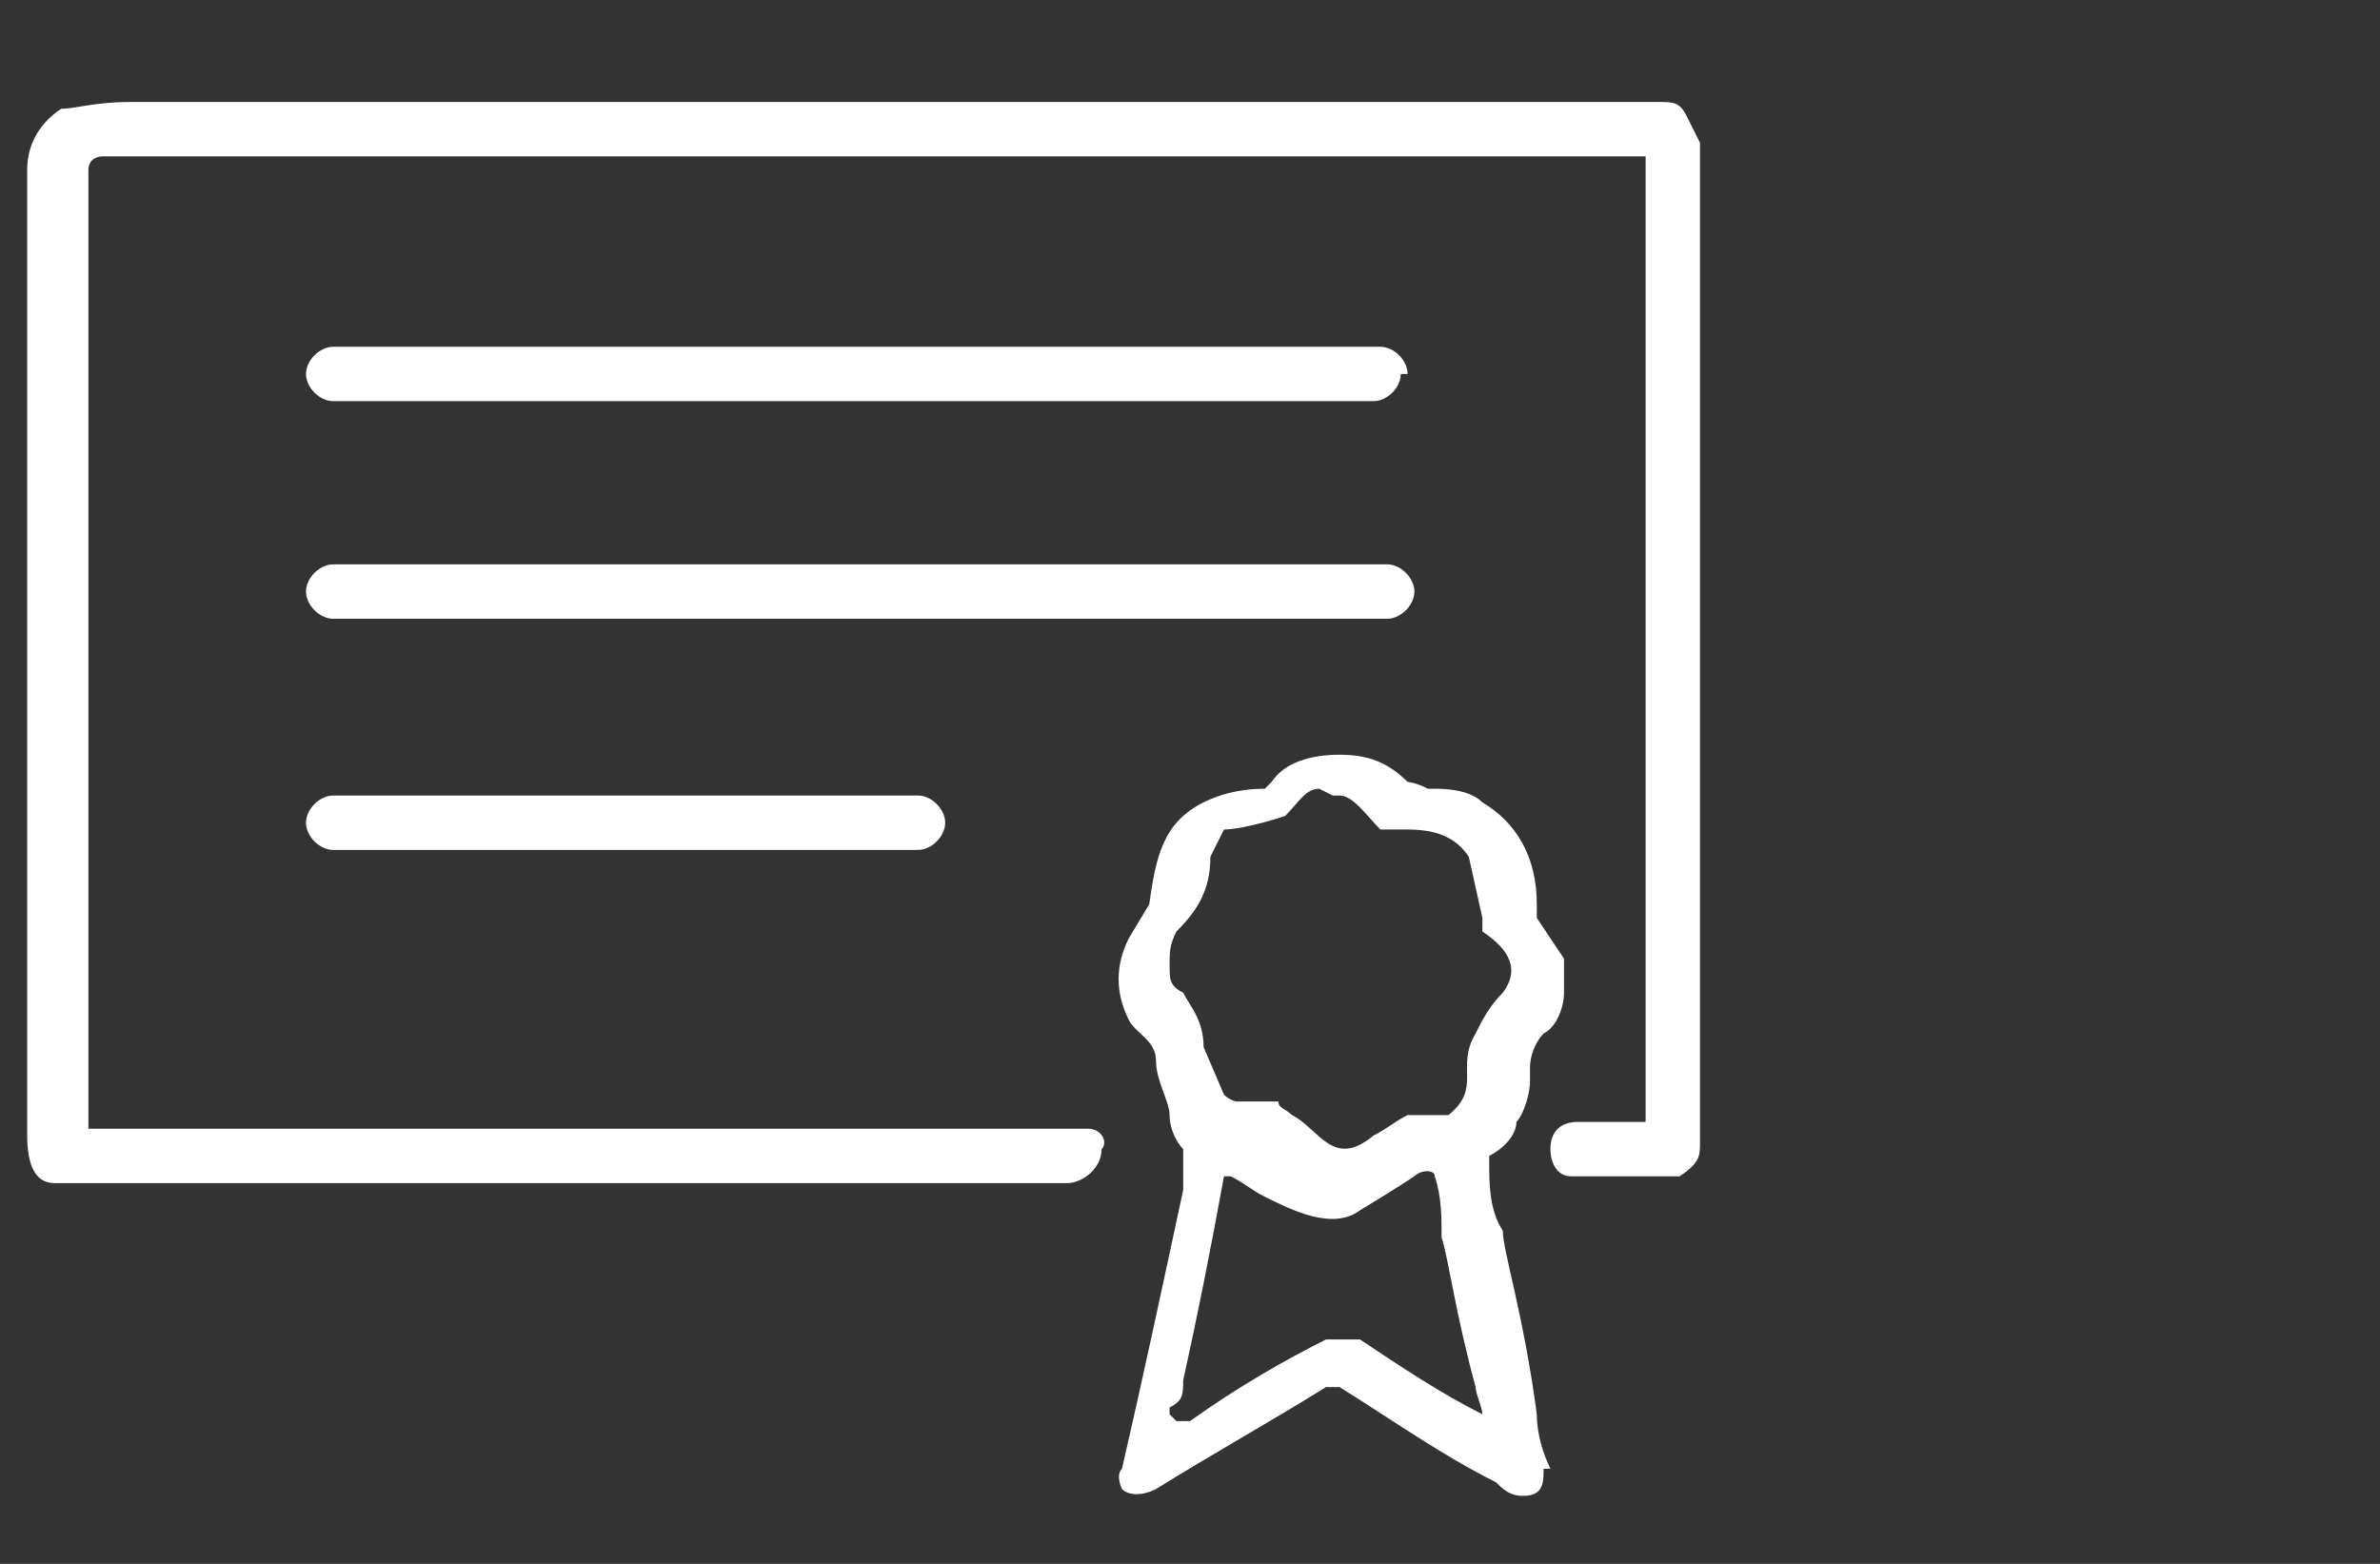 <?xml version="1.0" encoding="UTF-8"?>
<svg id="Livello_1" xmlns="http://www.w3.org/2000/svg" version="1.1" viewBox="0 0 35 23">
  <rect x="0" y="0" width="35" height="23" fill="#333333" stroke="none"/>
  <!-- Generator: Adobe Illustrator 29.6.1, SVG Export Plug-In . SVG Version: 2.1.1 Build 9)  -->
  <defs>
    <style>
      .st0 {
        fill: #fff;
      }
    </style>
  </defs>
  <path class="st0" d="M24.2,16.5V2.3s0,0,0,0H1.5c0,0-.2,0-.2.2v14.1c0,0,0,0,0,0h14.7c.2,0,.3.2.2.3h0c0,.3-.3.5-.5.5-4.6,0-10.6,0-14.1,0-.5,0-.8,0-.8,0-.3,0-.4-.3-.4-.7,0-4.4,0-9.1,0-14.2,0-.4.2-.7.5-.9.2,0,.5-.1,1-.1,6.9,0,15.6,0,21.9,0,0,0,.2,0,.6,0,.2,0,.3,0,.4.2l.2.4s0,0,0,0c0,6.4,0,11.3,0,14.7,0,.2,0,.3-.3.5,0,0,0,0,0,0h-1.6c-.2,0-.3-.2-.3-.4h0c0-.3.2-.4.4-.4h.9s0,0,0,0h0Z"/>
  <path class="st0" d="M20.6,5.5c0,.2-.2.4-.4.4H4.9c-.2,0-.4-.2-.4-.4h0c0-.2.2-.4.4-.4h15.4c.2,0,.4.2.4.4h0Z"/>
  <path class="st0" d="M20.8,8.7c0,.2-.2.4-.4.4H4.9c-.2,0-.4-.2-.4-.4h0c0-.2.2-.4.4-.4h15.5c.2,0,.4.2.4.4h0Z"/>
  <path class="st0" d="M22.7,21.6c0,.2,0,.4-.3.4,0,0,0,0,0,0-.2,0-.3-.1-.4-.2-.8-.4-1.5-.9-2.3-1.4,0,0-.1,0-.2,0-.8.5-1.7,1-2.5,1.5-.2.1-.4.1-.5,0,0,0-.1-.2,0-.3.3-1.3.6-2.7.9-4.1,0-.2,0-.4,0-.6,0,0,0,0,0,0-.1-.1-.2-.3-.2-.5,0-.2-.2-.5-.2-.8,0-.3-.3-.4-.4-.6-.2-.4-.2-.8,0-1.2,0,0,0,0,0,0l.3-.5s0,0,0,0c.1-.7.2-1.2.8-1.5.2-.1.5-.2.9-.2,0,0,0,0,0,0,0,0,0,0,.1-.1.2-.3.6-.4,1-.4.4,0,.7.1,1,.4,0,0,.1,0,.3.1,0,0,0,0,.1,0,.4,0,.6.1.7.2.5.3.8.8.8,1.5,0,0,0,.1,0,.2l.4.6s0,0,0,0v.3c0,0,0,.1,0,.2,0,.2-.1.5-.3.6-.1.1-.2.3-.2.5,0,0,0,.1,0,.2,0,.2-.1.5-.2.6,0,.2-.2.4-.4.5,0,0,0,0,0,.1,0,.3,0,.7.2,1,0,.3.3,1.2.5,2.7,0,.3.1.6.2.8M19.4,11.6c-.2,0-.3.2-.5.4,0,0,0,0,0,0-.3.1-.7.2-.9.2,0,0,0,0,0,0-.1.2-.2.4-.2.4,0,.5-.2.8-.5,1.1-.1.2-.1.3-.1.5,0,.2,0,.3.2.4.1.2.3.4.3.8,0,0,0,0,0,0l.3.7c0,0,.1.1.2.1h.6c0,.1.1.1.2.2.4.2.6.8,1.2.3.2-.1.3-.2.5-.3,0,0,0,0,0,0h.6s0,0,0,0c.5-.4.1-.7.4-1.2.1-.2.2-.4.4-.6.3-.4,0-.7-.3-.9,0,0,0,0,0-.2l-.2-.9s0,0,0,0c-.2-.3-.5-.4-.9-.4-.1,0-.3,0-.4,0,0,0,0,0,0,0-.2-.2-.4-.5-.6-.5,0,0,0,0-.1,0M17.3,20.9s0,0,.2,0c.7-.5,1.4-.9,2-1.2.2,0,.3,0,.5,0,.6.4,1.2.8,1.8,1.1,0,0,.1,0,0,0,0-.1-.1-.3-.1-.4-.3-1.1-.4-1.9-.5-2.2,0-.3,0-.6-.1-.9,0-.1-.2-.1-.3,0,0,0-.3.2-.8.5-.4.3-1,0-1.4-.2-.2-.1-.3-.2-.5-.3,0,0-.1,0-.1,0-.2,1.1-.4,2.1-.6,3,0,.2,0,.3-.2.4,0,0,0,0,0,.1h0Z"/>
  <path class="st0" d="M13.9,12.1c0,.2-.2.4-.4.4H4.9c-.2,0-.4-.2-.4-.4h0c0-.2.2-.4.4-.4h8.6c.2,0,.4.2.4.4h0Z"/>
</svg>